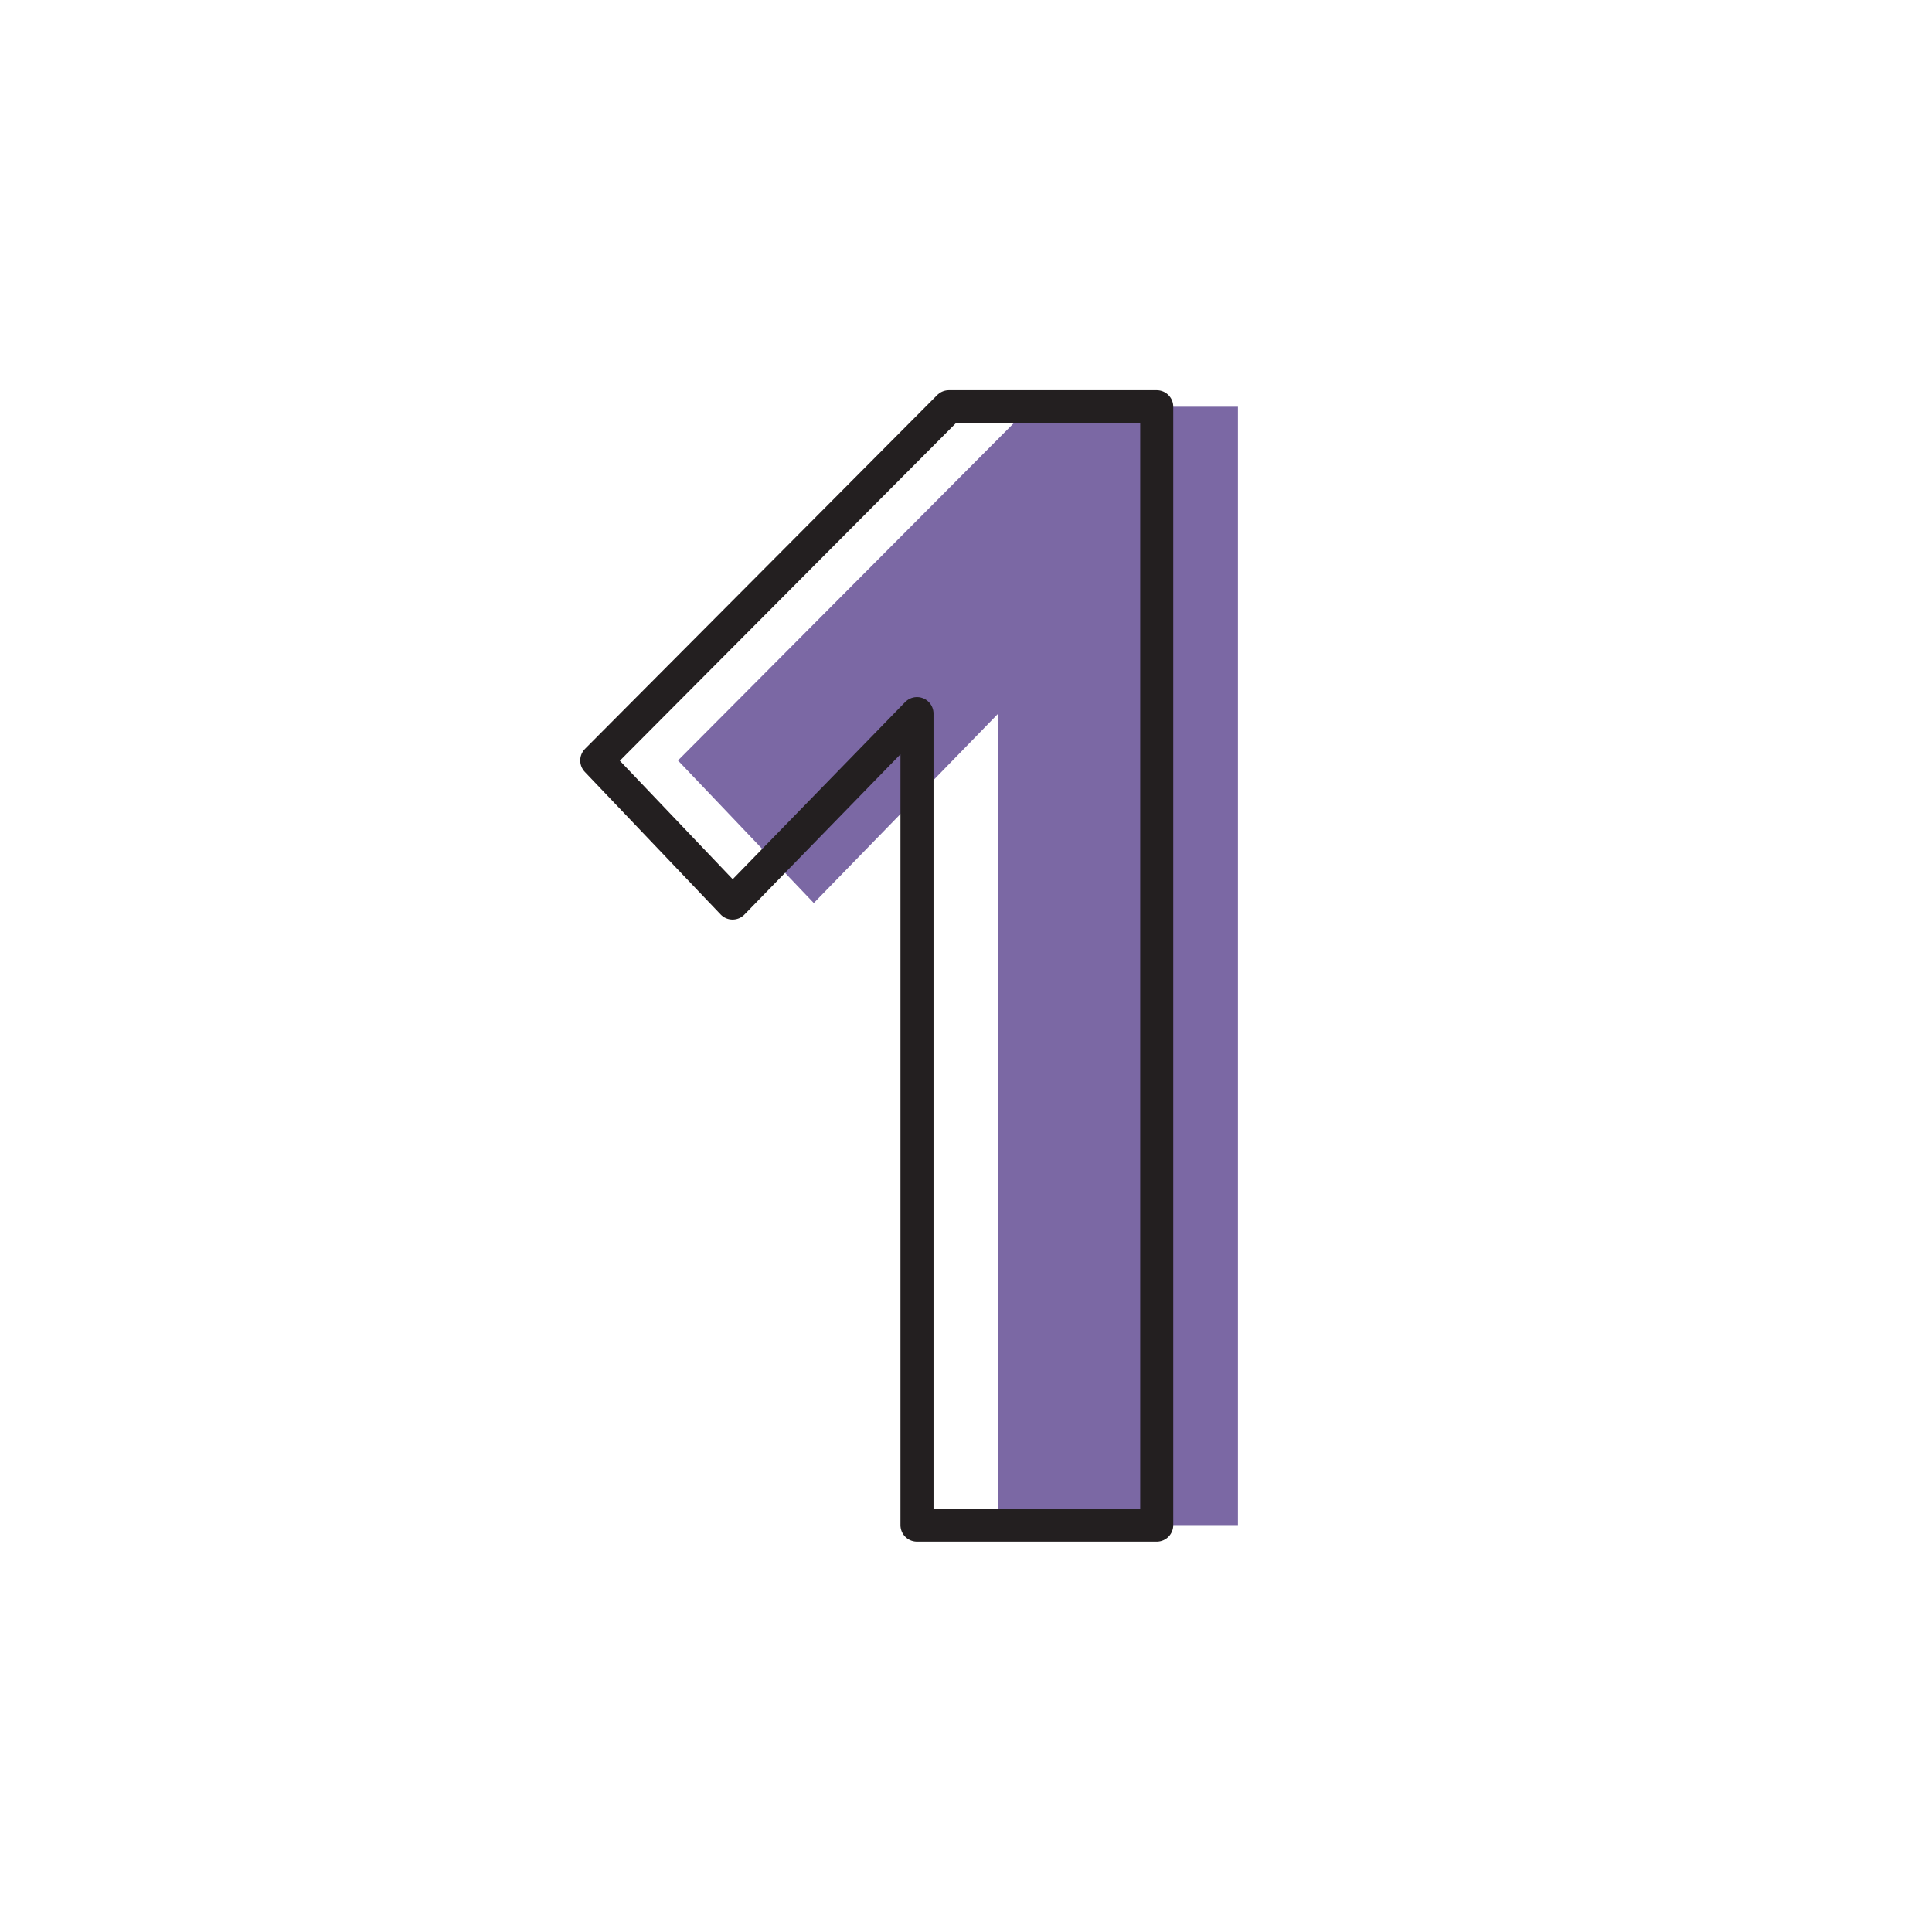<svg xmlns="http://www.w3.org/2000/svg" id="Layer_2" viewBox="0 0 134.42 134.42"><defs><style>      .cls-1 {        fill: none;        stroke: #231f20;        stroke-linecap: round;        stroke-linejoin: round;        stroke-width: 2.3px;      }      .cls-2 {        fill: #7b68a4;      }      .cls-3 {        fill: #fff;        opacity: 0;      }    </style></defs><g id="Layer_1-2" data-name="Layer_1"><g><rect class="cls-3" width="134.42" height="134.42"></rect><g><path class="cls-2" d="M69.45,106.11v-56.46l-12.83,13.18-9.45-9.92,24.5-24.61h14.46v77.81h-16.68Z"></path><path class="cls-1" d="M63.8,106.11v-56.46l-12.83,13.18-9.45-9.92,24.5-24.61h14.46v77.81h-16.68Z"></path></g></g></g></svg>